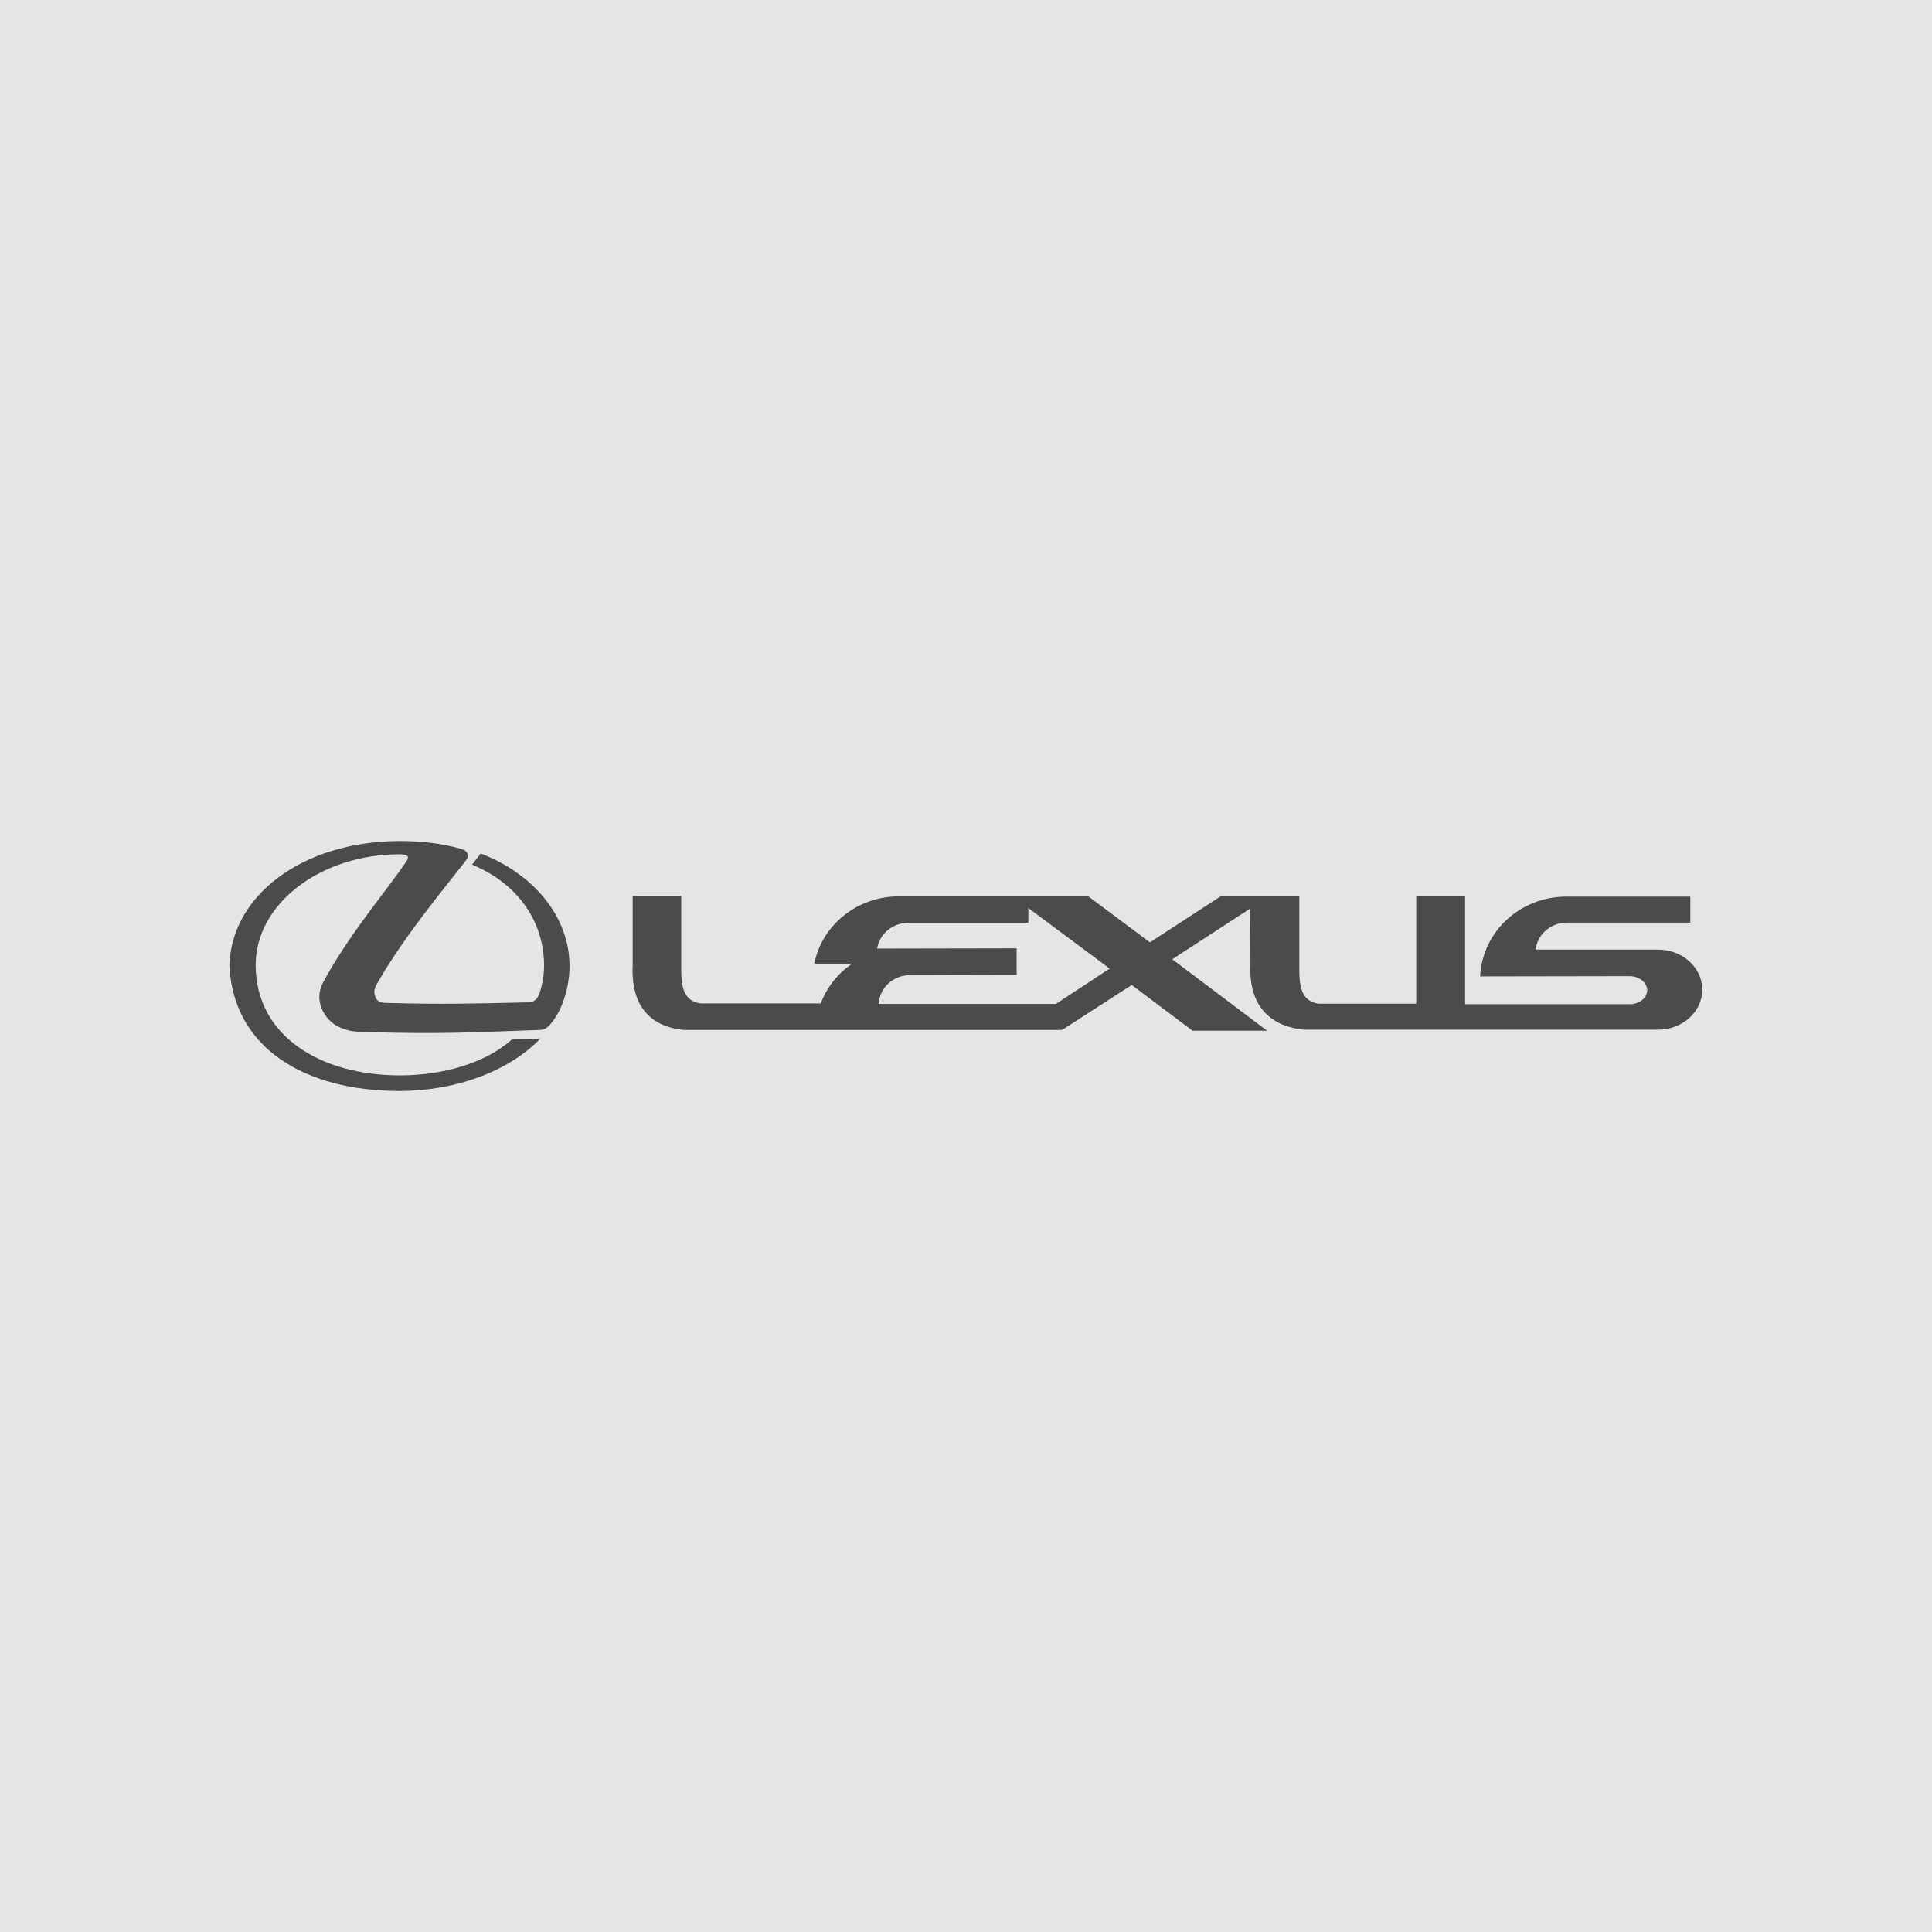 <?xml version="1.0" encoding="UTF-8"?><svg id="Ebene_1" xmlns="http://www.w3.org/2000/svg" width="1600" height="1600" viewBox="0 0 1600 1600"><rect width="1600" height="1600" fill="#e5e5e5" stroke-width="0"/><g id="layer1"><path id="path2383" d="M334.172,707.697c4.518.215,3.873,3.227,3.227,4.303-13.125,20.44-44.108,56.157-66.484,95.531-3.658,6.455-6.455,10.973-6.455,18.073,0,9.467,6.024,20.655,17.858,25.604,7.746,3.227,12.694,3.227,21.086,3.443,62.611,1.936,87.785.215,143.942-1.721,3.227,0,6.24-2.152,7.315-3.443,10.758-11.403,16.998-31.628,16.998-49.487,0-40.02-28.831-75.951-73.585-93.164l-7.1,9.252c39.374,16.352,59.599,48.626,59.599,83.482,0,7.746-1.291,15.492-3.658,22.592-1.721,4.949-3.873,7.961-10.328,7.961-45.614,1.076-71.648,1.721-117.477.43-5.809-.215-7.746-2.367-8.822-6.885-.645-2.797-.215-5.164,1.721-8.606,24.313-43.032,66.699-92.303,74.875-103.922,1.506-2.152.861-6.455-4.518-7.961-15.922-4.734-33.565-6.67-51.638-6.67-81.761.43-139.423,46.259-140.714,103.276,3.227,68.421,62.827,103.707,140.714,103.707,47.55,0,91.228-16.782,116.832-43.462l-23.668.861c-21.731,19.364-56.587,29.692-92.734,29.692-65.839,0-119.413-32.704-119.413-91.443,0-50.562,53.575-91.658,119.413-91.658l3.012.215ZM874.437,831.413l44.538-29.262-67.345-50.132v12.264h-99.619c-12.91,0-23.668,9.252-25.604,21.301l115.541-.215v21.946l-88.215.215c-13.985,0-25.389,10.543-26.034,23.883l146.739-0h0ZM1297.656,764.068h102.201v-21.516h-102.631c-38.514,0-69.712,29.262-71.433,66.054l123.717-.215c7.961,0,14.631,5.379,14.631,11.619,0,6.455-6.455,11.619-14.631,11.619h-136.196v-89.291h-40.45v88.861h-81.115c-11.834-1.936-15.707-10.543-15.707-27.54v-61.32h-65.193l-58.523,38.083-50.993-38.083h-156.851c-34.856,0-63.687,23.883-70.142,55.726h31.413c-11.834,7.961-21.086,19.58-26.034,32.919h-99.834c-11.834-1.936-15.707-10.543-15.707-27.54v-61.32h-40.235v57.232c-1.721,37.868,18.934,51.423,42.386,53.575h313.272l57.663-37.223,50.347,37.868h61.751l-78.533-59.169,64.548-41.956.215,46.69c-1.721,37.868,20.87,51.423,44.323,53.575h293.262c20.225,0,36.577-14.846,36.577-33.135s-16.352-33.135-36.577-33.135h-101.34c1.076-12.264,12.264-22.377,25.819-22.377h0Z" fill="#4b4b4d" fill-rule="evenodd" stroke-width="0"/></g></svg>